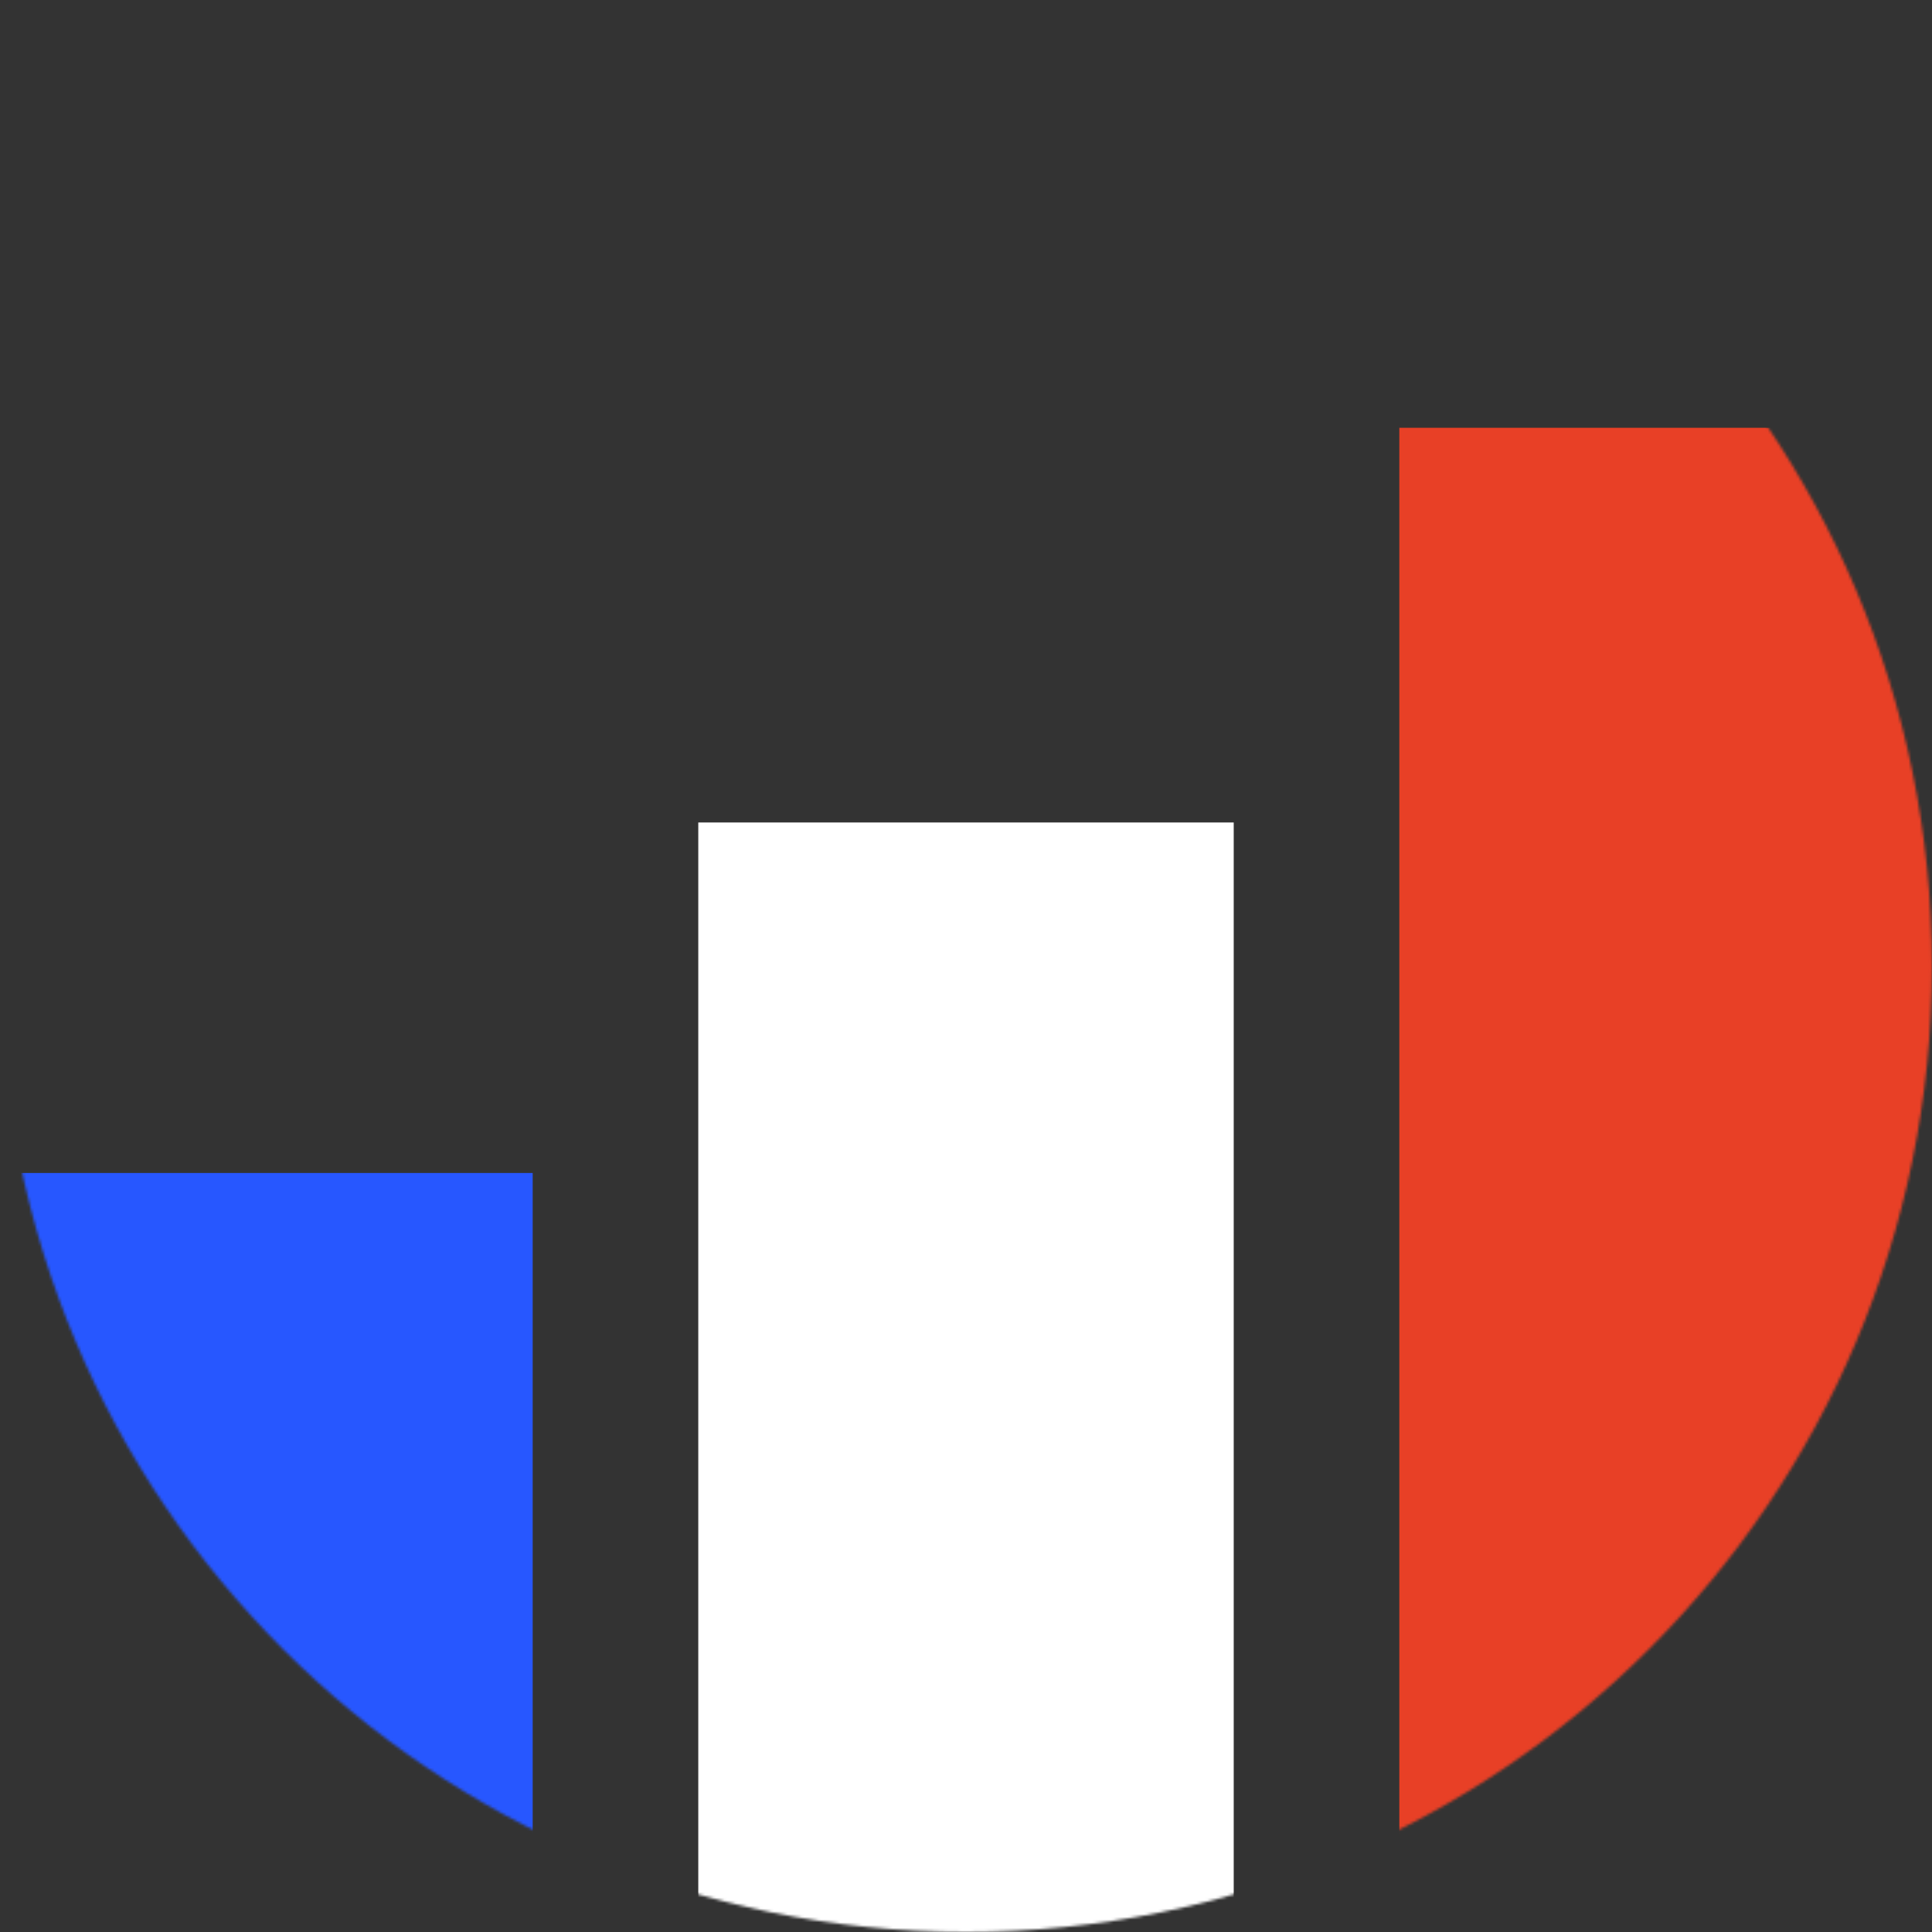 <svg xmlns="http://www.w3.org/2000/svg" width="700" height="700" fill="none" viewBox="0 0 700 700"><rect x="0" y="0" width="700" height="700" fill="#333333" stroke="none"/><mask id="a" width="700" height="700" x="0" y="0" maskUnits="userSpaceOnUse" style="mask-type:alpha"><circle cx="350" cy="350" r="350" fill="#191237"/></mask><g mask="url(#a)"><path fill="#2757FF" d="M0 425h193v275H0V425Z"/><path fill="#fff" d="M253 298h194v402H253V298Z"/><path fill="#E84026" d="M507 155h193v545H507V155Z"/></g></svg>